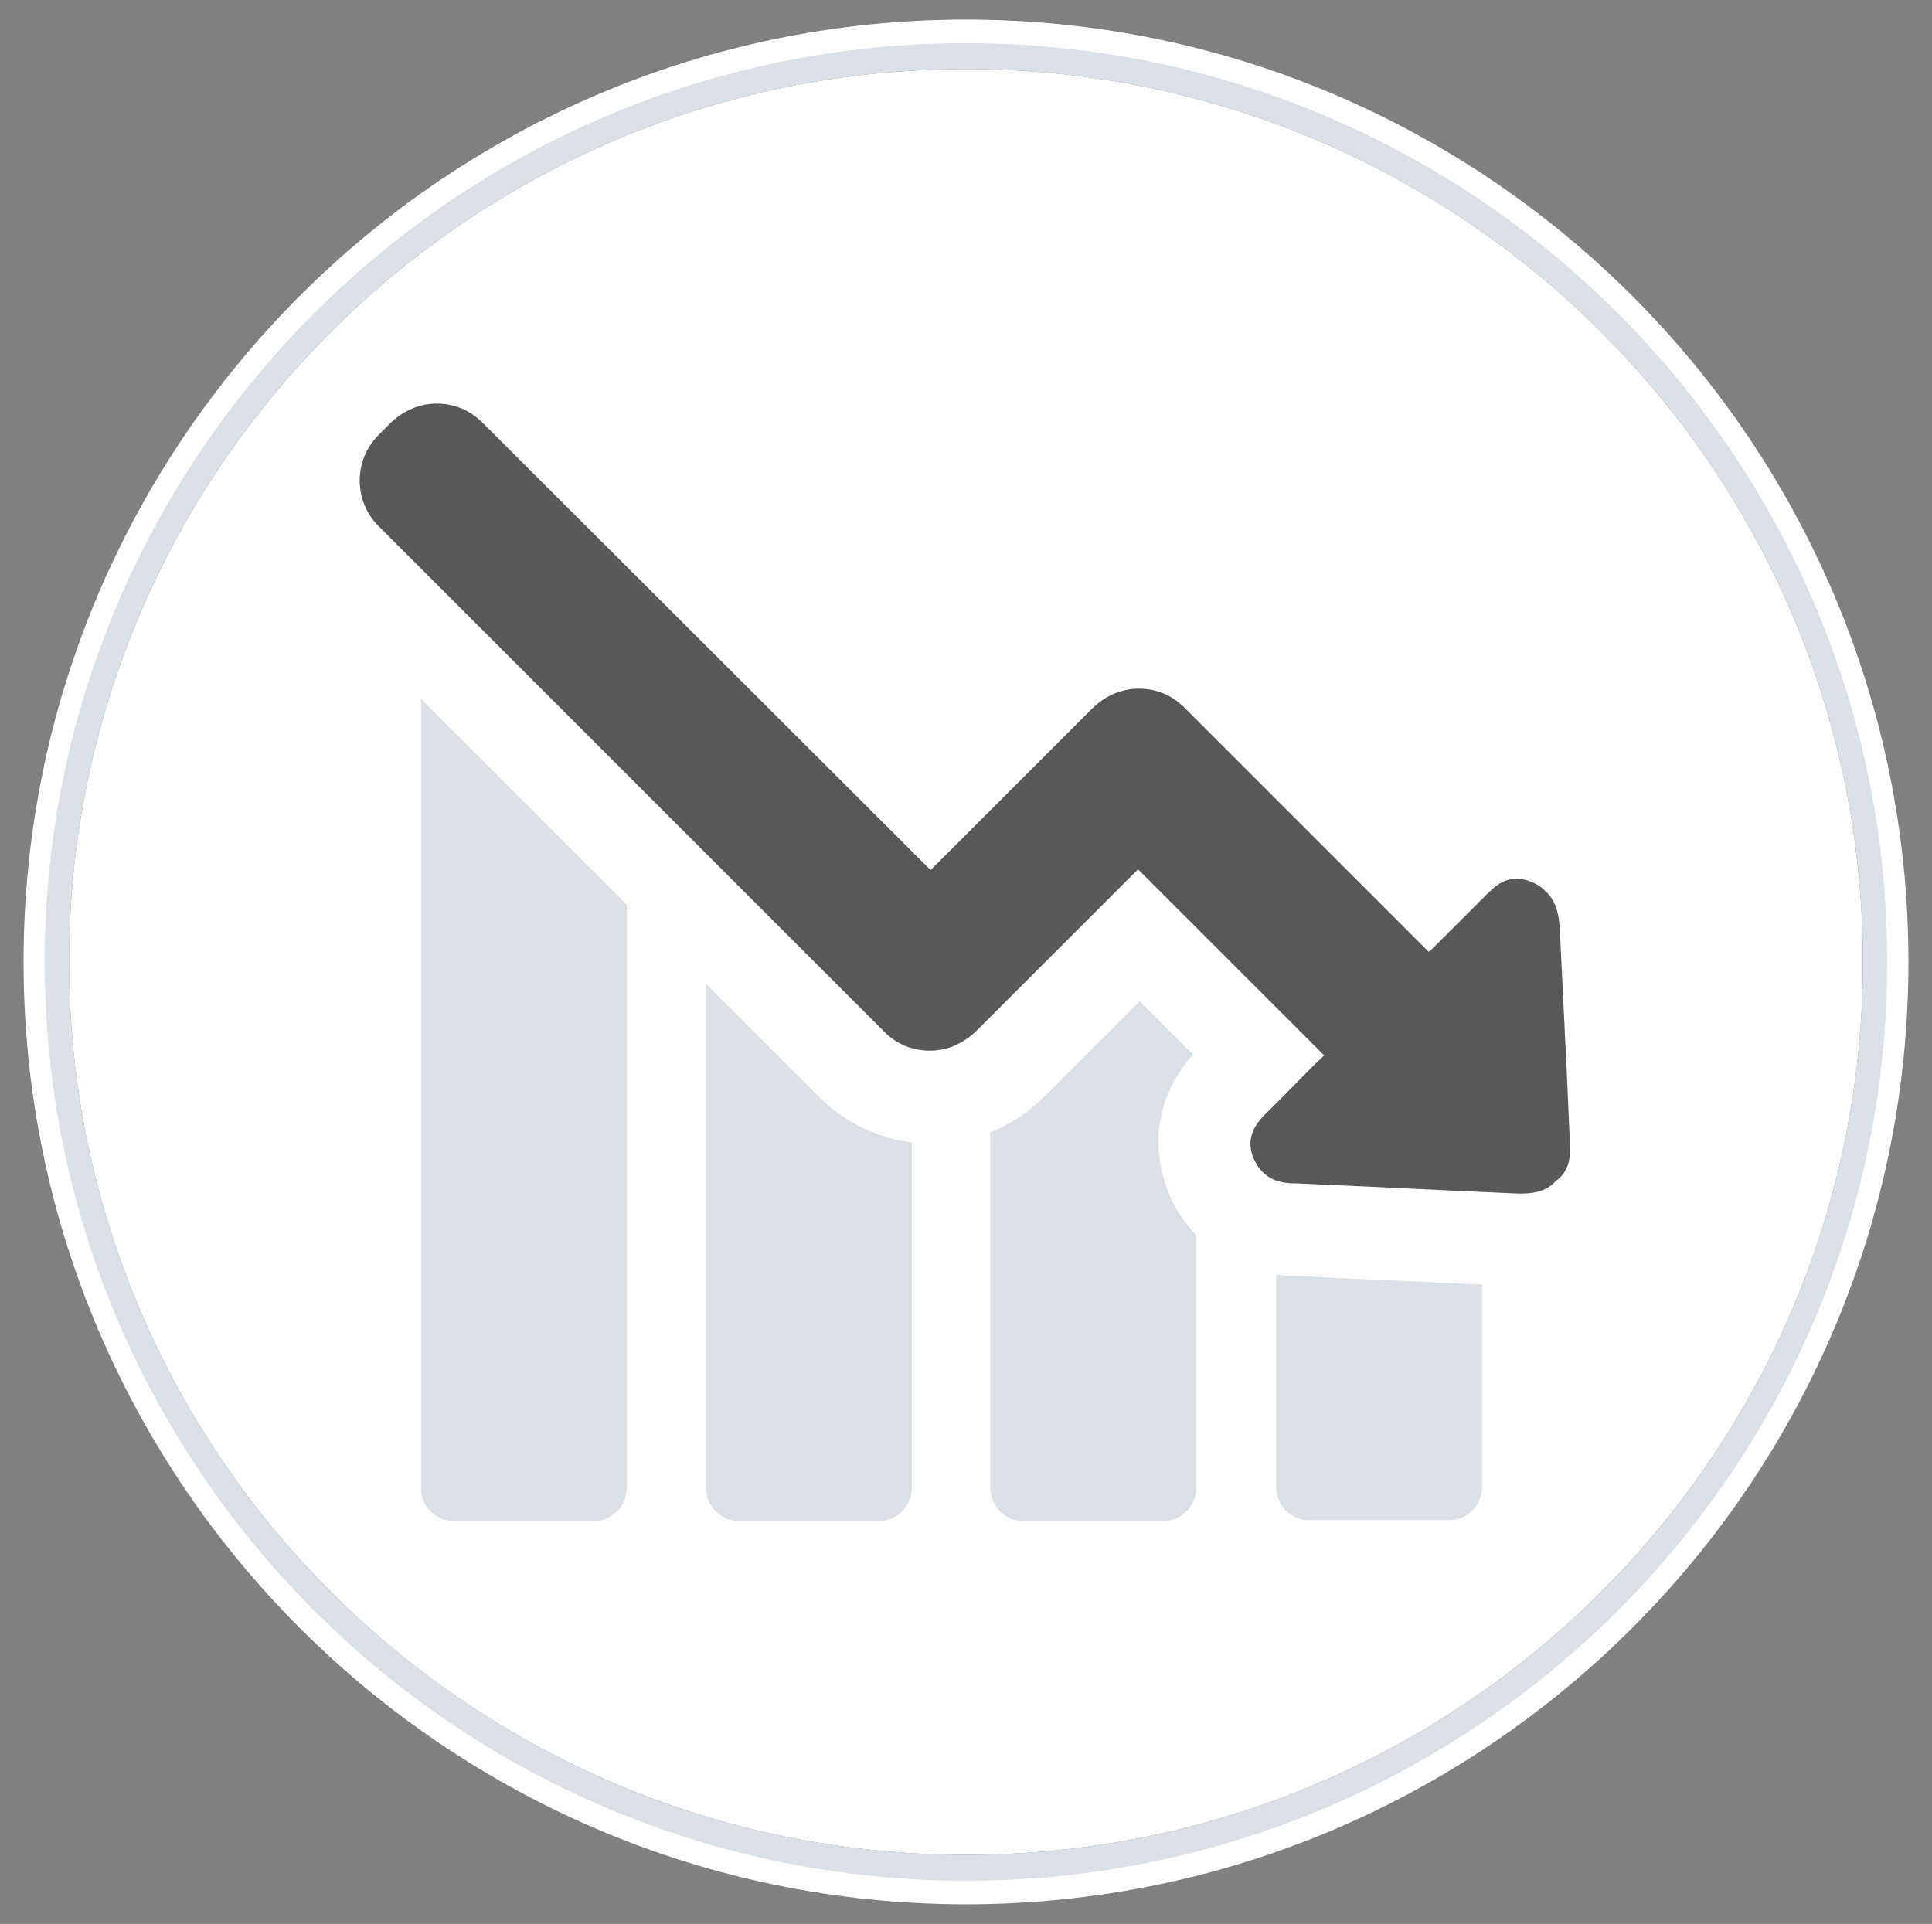 <?xml version="1.0" encoding="utf-8"?>
<!-- Generator: Adobe Illustrator 22.1.0, SVG Export Plug-In . SVG Version: 6.00 Build 0)  -->
<svg version="1.1" id="Ebene_1" xmlns="http://www.w3.org/2000/svg" xmlns:xlink="http://www.w3.org/1999/xlink" x="0px" y="0px"
	 viewBox="0 0 246 245" style="enable-background:new 0 0 246 245;" xml:space="preserve">
<rect x="0" y="0" width="246" height="245" fill="#808080" stroke="none"/>
<style type="text/css">
	.st0{fill:#FFFFFF;}
	.st1{fill:#DAE0E5;}
	.st2{fill:#585858;}
</style>
<g>
	<path class="st0" d="M237.2,122.5c0,62.7-51.2,113.7-114.2,113.7S8.8,185.2,8.8,122.5S60,8.8,123,8.8S237.2,59.8,237.2,122.5z"/>
	<g>
		<path class="st0" d="M123,2.5C56.8,2.5,3,56.3,3,122.5s53.8,120,120,120s120-53.8,120-120S189.2,2.5,123,2.5z M123,237.1
			c-63.4,0-114.9-51.4-114.9-114.6C8.1,59.3,59.6,7.9,123,7.9s114.9,51.4,114.9,114.6S186.4,237.1,123,237.1z"/>
		<path class="st1" d="M123,5.5C58.3,5.5,5.7,58,5.7,122.5s52.6,117,117.3,117s117.3-52.5,117.3-117S187.7,5.5,123,5.5z M123,236.2
			c-63,0-114.2-51-114.2-113.7C8.8,59.8,60,8.8,123,8.8s114.2,51,114.2,113.7S186,236.2,123,236.2z"/>
	</g>
</g>
<g>
	<g>
		<path class="st1" d="M53.6,189.5c0,2.3,1.9,4.2,4.2,4.2h17.8c2.3,0,4.2-1.9,4.2-4.2v-74.3L53.6,89V189.5z"/>
		<path class="st1" d="M89.9,125.3v64.2c0,2.3,1.9,4.2,4.2,4.2h17.8c2.3,0,4.2-1.9,4.2-4.2v-44c-4.4-0.6-8.5-2.5-11.7-5.7
			L89.9,125.3z"/>
		<path class="st1" d="M162.5,162.3v27.1c0,2.3,1.9,4.2,4.2,4.2h17.8c2.3,0,4.2-1.9,4.2-4.2v-25.8c-7.9-0.4-15.8-0.7-23.7-1.1
			C164.3,162.5,163.5,162.5,162.5,162.3z"/>
		<path class="st1" d="M151.9,134.3l-6.8-6.8l-12.3,12.3c-1.9,1.9-4.2,3.4-6.7,4.4v45.3c0,2.3,1.9,4.2,4.2,4.2h17.8
			c2.3,0,4.2-1.9,4.2-4.2v-32.2c-1.3-1.4-2.4-2.9-3.2-4.7C147.7,149.5,145.3,141.8,151.9,134.3z"/>
		<path class="st2" d="M199.9,145.8l-0.4-9.2c-0.3-6.1-0.6-12.3-0.9-18.4c-0.1-1.4-0.3-3.3-1.8-4.7c-0.4-0.4-0.9-0.8-1.4-1
			c-0.8-0.4-1.6-0.6-2.3-0.6c-1.8,0-3,1.2-3.9,2.1l-2,2c-1.6,1.6-3.2,3.2-4.8,4.8c-0.2,0.2-0.3,0.3-0.5,0.4l-31.1-31.1
			c-1.6-1.6-3.6-2.4-5.8-2.4s-4.2,0.9-5.8,2.4l-20.7,20.7l-57.1-57c-1.6-1.6-3.6-2.4-5.8-2.4s-4.2,0.9-5.8,2.4l-1.6,1.6
			c-3.2,3.2-3.2,8.4,0,11.6l64.4,64.4c1.6,1.6,3.6,2.4,5.8,2.4c2.2,0,4.2-0.9,5.8-2.4l20.7-20.7l23.7,23.7c-1.7,1.6-3.3,3.3-5,5
			l-2.4,2.4c-0.9,0.9-2.9,2.9-1.5,5.9c0.3,0.6,0.6,1.1,1,1.5c1.4,1.4,3.1,1.5,4.3,1.5c9.4,0.4,18.9,0.9,28.3,1.3c0.2,0,0.3,0,0.5,0
			c1.9,0,3.3-0.5,4.3-1.6C199.6,149.3,200,147.8,199.9,145.8z"/>
	</g>
</g>
</svg>
